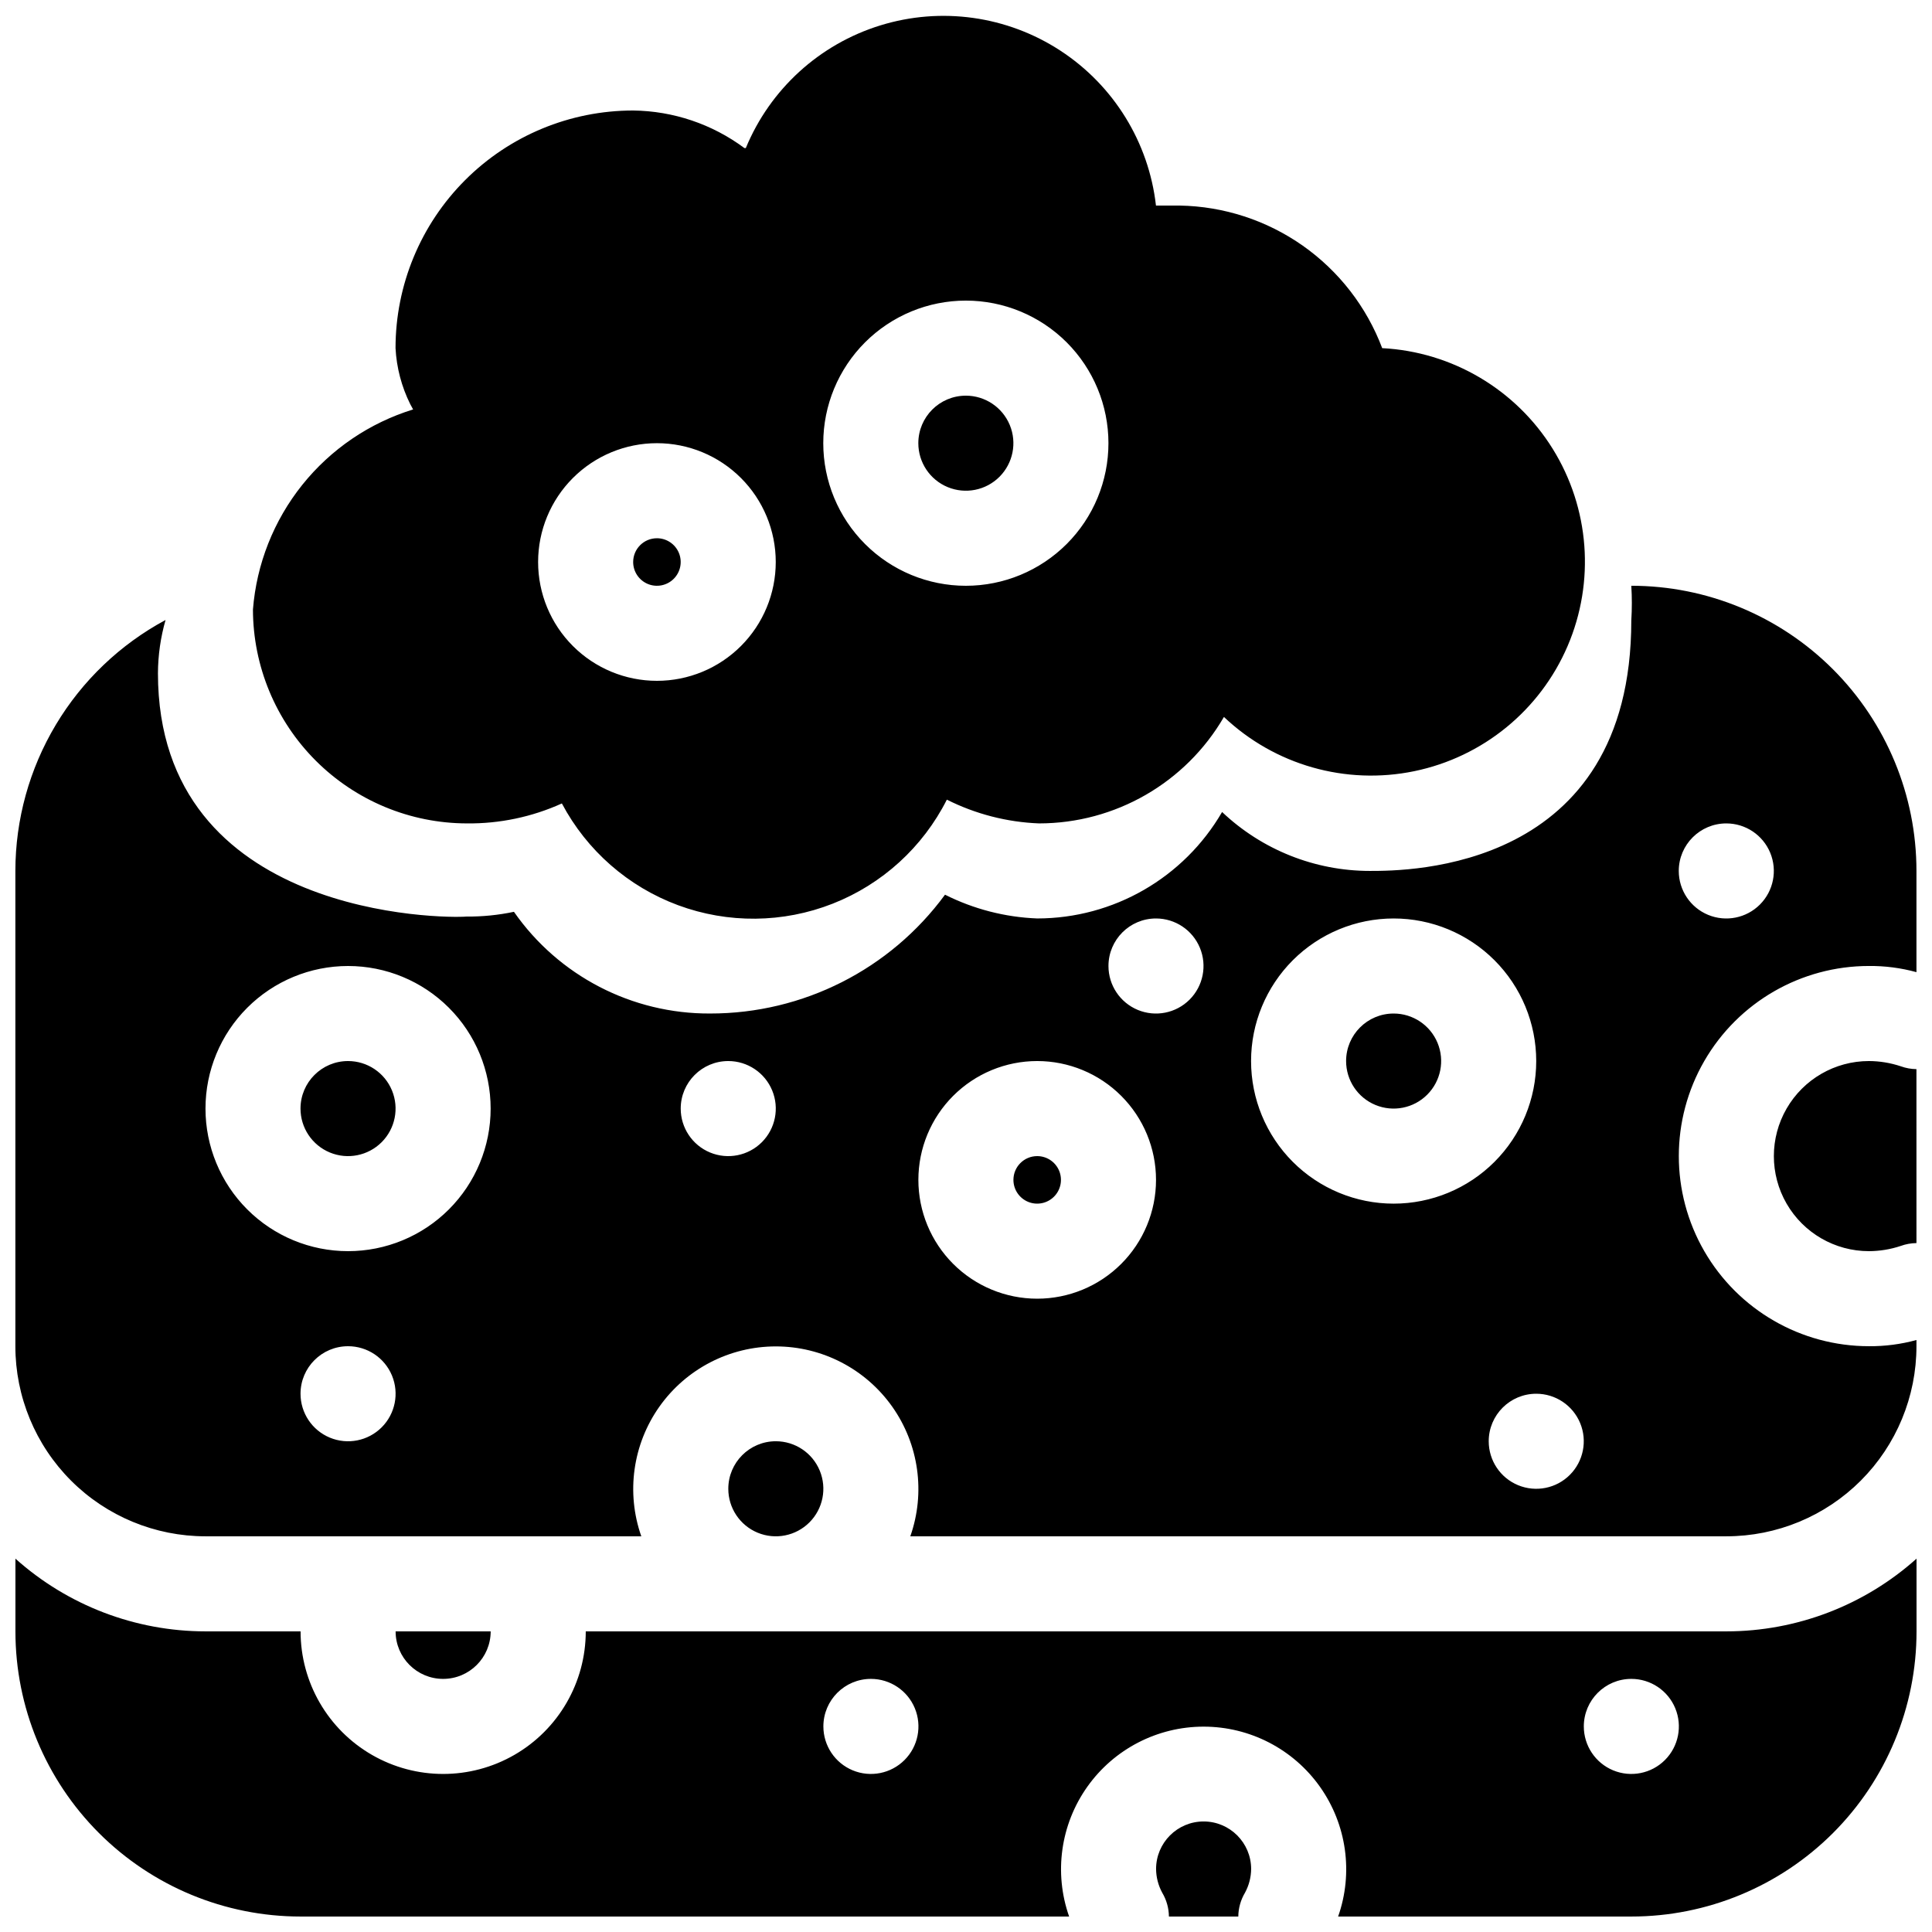 <?xml version="1.0" encoding="UTF-8"?>
<!-- Uploaded to: ICON Repo, www.iconrepo.com, Generator: ICON Repo Mixer Tools -->
<svg width="800px" height="800px" version="1.1" viewBox="144 144 512 512" xmlns="http://www.w3.org/2000/svg">
 <defs>
  <clipPath id="a">
   <path d="m148.09 148.09h503.81v503.81h-503.81z"/>
  </clipPath>
 </defs>
 <g clip-path="url(#a)">
  <path d="m223.66 576.33h-25.188c-18.594-0.008-36.531-6.867-50.383-19.27v19.27c0 20.043 7.961 39.266 22.133 53.438 14.176 14.172 33.395 22.133 53.438 22.133h203.67c-4.07-11.562-2.277-24.375 4.809-34.379 7.082-10 18.578-15.945 30.836-15.945 12.254 0 23.75 5.945 30.832 15.945 7.086 10.004 8.879 22.816 4.812 34.379h77.711c20.043 0 39.266-7.961 53.438-22.133s22.133-33.395 22.133-53.438v-19.27c-13.852 12.402-31.789 19.262-50.379 19.27h-302.29c0 13.5-7.203 25.973-18.895 32.723s-26.094 6.75-37.785 0-18.895-19.223-18.895-32.723zm230.11 75.57h18.391c0.023-2.219 0.633-4.391 1.766-6.297 1.055-1.934 1.617-4.094 1.637-6.297 0-6.957-5.641-12.598-12.594-12.598-6.957 0-12.598 5.641-12.598 12.598 0.02 2.203 0.582 4.363 1.637 6.297 1.133 1.906 1.742 4.078 1.766 6.297zm-78.969-62.977c5.094 0 9.688 3.07 11.637 7.777 1.949 4.707 0.871 10.125-2.731 13.727-3.602 3.602-9.02 4.68-13.727 2.731-4.707-1.949-7.777-6.543-7.777-11.637 0-6.957 5.641-12.598 12.598-12.598zm201.52 0c5.094 0 9.688 3.07 11.637 7.777s0.871 10.125-2.731 13.727c-3.602 3.602-9.02 4.68-13.727 2.731-4.707-1.949-7.773-6.543-7.773-11.637 0-6.957 5.637-12.598 12.594-12.598zm-302.29-12.594h-25.191c0 6.957 5.641 12.594 12.594 12.594 6.957 0 12.598-5.637 12.598-12.594zm75.57-50.383c5.094 0 9.688 3.07 11.637 7.777 1.949 4.707 0.871 10.125-2.731 13.727-3.602 3.602-9.02 4.68-13.727 2.731-4.707-1.949-7.773-6.543-7.773-11.637 0-6.957 5.637-12.598 12.594-12.598zm226.71-226.71c0.191 3.059 0.191 6.133 0 9.191 0 66.379-59.199 66.379-69.273 66.379-14.574 0-28.594-5.59-39.172-15.617-10.141 17.457-28.805 28.207-48.996 28.211-8.5-0.328-16.832-2.477-24.434-6.297-14.535 19.812-37.648 31.512-62.223 31.488-20.715 0.117-40.168-9.961-52.016-26.953-4.141 0.875-8.363 1.297-12.598 1.258-5.414 0.504-81.742 0.504-81.742-64.488 0.023-4.769 0.703-9.516 2.016-14.105-12.02 6.461-22.066 16.051-29.074 27.762-7.008 11.707-10.715 25.098-10.727 38.742v125.95c0 13.359 5.309 26.176 14.758 35.625 9.445 9.445 22.262 14.754 35.625 14.754h115.5-0.004c-4.066-11.562-2.273-24.375 4.809-34.379 7.086-10 18.582-15.945 30.836-15.945 12.258 0 23.75 5.945 30.836 15.945 7.082 10.004 8.875 22.816 4.809 34.379h216.26c13.359 0 26.176-5.309 35.625-14.754 9.445-9.449 14.754-22.266 14.754-35.625v-1.641c-4.102 1.125-8.34 1.676-12.594 1.641-18 0-34.633-9.605-43.633-25.191-9-15.59-9-34.793 0-50.383 9-15.586 25.633-25.188 43.633-25.188 4.254-0.039 8.492 0.512 12.594 1.637v-26.828c0-20.043-7.961-39.266-22.133-53.438s-33.395-22.133-53.438-22.133zm-25.191 214.12c5.094 0 9.688 3.07 11.637 7.777 1.949 4.703 0.871 10.121-2.731 13.723-3.602 3.606-9.02 4.68-13.727 2.731-4.707-1.949-7.773-6.539-7.773-11.637 0-6.953 5.637-12.594 12.594-12.594zm-314.88-12.594c5.094 0 9.688 3.066 11.637 7.773 1.949 4.707 0.871 10.125-2.731 13.727-3.606 3.602-9.02 4.68-13.727 2.731-4.707-1.949-7.777-6.543-7.777-11.637 0-6.957 5.641-12.594 12.598-12.594zm182.63-75.57-0.004-0.004c-8.352 0-16.359 3.32-22.266 9.223-5.902 5.906-9.223 13.914-9.223 22.266 0 8.352 3.32 16.363 9.223 22.266 5.906 5.906 13.914 9.223 22.266 9.223s16.359-3.316 22.266-9.223c5.906-5.902 9.223-13.914 9.223-22.266 0-8.352-3.316-16.359-9.223-22.266-5.906-5.902-13.914-9.223-22.266-9.223zm-182.63-25.191c-10.023 0-19.633 3.981-26.719 11.066-7.086 7.086-11.066 16.695-11.066 26.719 0 10.02 3.981 19.633 11.066 26.719 7.086 7.086 16.695 11.066 26.719 11.066 10.02 0 19.633-3.981 26.719-11.066 7.086-7.086 11.066-16.699 11.066-26.719 0-10.023-3.981-19.633-11.066-26.719-7.086-7.086-16.699-11.066-26.719-11.066zm415.64 73.43-0.004-46.098c-1.418-0.02-2.824-0.273-4.156-0.758-2.719-0.906-5.57-1.375-8.438-1.387-9 0-17.316 4.805-21.816 12.598-4.5 7.793-4.5 17.395 0 25.191 4.5 7.793 12.816 12.594 21.816 12.594 2.867-0.012 5.719-0.477 8.438-1.387 1.332-0.484 2.738-0.738 4.156-0.754zm-138.55-86.027c-10.02 0-19.633 3.981-26.719 11.066-7.086 7.09-11.066 16.699-11.066 26.719 0 10.023 3.981 19.633 11.066 26.719 7.086 7.086 16.699 11.07 26.719 11.07 10.023 0 19.633-3.984 26.719-11.07 7.086-7.086 11.066-16.695 11.066-26.719 0-10.02-3.981-19.629-11.066-26.719-7.086-7.086-16.695-11.066-26.719-11.066zm-94.465 62.977c2.547 0 4.844 1.535 5.82 3.887 0.973 2.356 0.434 5.062-1.367 6.863-1.801 1.801-4.508 2.34-6.863 1.367-2.352-0.977-3.887-3.273-3.887-5.82 0-3.477 2.82-6.297 6.297-6.297zm-182.63-25.191c5.094 0 9.688 3.07 11.637 7.777 1.949 4.707 0.871 10.125-2.731 13.727-3.606 3.602-9.02 4.68-13.727 2.731-4.707-1.949-7.777-6.543-7.777-11.637 0-6.957 5.641-12.598 12.598-12.598zm100.76 0c5.094 0 9.688 3.07 11.637 7.777 1.949 4.707 0.871 10.125-2.731 13.727-3.602 3.602-9.02 4.68-13.727 2.731s-7.777-6.543-7.777-11.637c0-6.957 5.641-12.598 12.598-12.598zm176.33-12.594c5.094 0 9.688 3.07 11.637 7.773 1.949 4.707 0.871 10.125-2.731 13.727-3.602 3.606-9.02 4.68-13.727 2.731-4.707-1.949-7.773-6.539-7.773-11.637 0-6.953 5.637-12.594 12.594-12.594zm-62.977-25.191c5.094 0 9.688 3.07 11.637 7.777 1.949 4.707 0.871 10.121-2.731 13.727-3.602 3.602-9.02 4.68-13.727 2.731-4.707-1.953-7.773-6.543-7.773-11.637 0-6.957 5.637-12.598 12.594-12.598zm151.14-25.191c5.094 0 9.688 3.07 11.637 7.777 1.949 4.707 0.871 10.125-2.731 13.727-3.602 3.602-9.02 4.68-13.727 2.731-4.707-1.949-7.777-6.543-7.777-11.637 0-6.957 5.641-12.598 12.598-12.598zm-260.22-178.98c-8.527-6.344-18.844-9.824-29.473-9.949-16.703 0-32.723 6.633-44.531 18.445-11.809 11.809-18.445 27.828-18.445 44.531 0.27 5.168 1.598 10.227 3.906 14.859l0.754 1.387c-11.57 3.57-21.805 10.535-29.375 19.988-7.566 9.457-12.121 20.965-13.07 33.039 0.031 15.02 6.016 29.418 16.637 40.039 10.621 10.625 25.02 16.605 40.043 16.637 8.68 0.098 17.277-1.707 25.188-5.289 6.609 12.469 17.574 22.07 30.809 26.973 13.234 4.898 27.809 4.754 40.945-0.406 13.133-5.16 23.91-14.977 30.27-27.574 7.602 3.82 15.934 5.969 24.434 6.297 20.191-0.004 38.855-10.75 48.996-28.211 13.453 12.75 32.289 18.117 50.441 14.371 18.148-3.742 33.324-16.125 40.633-33.156 7.309-17.035 5.828-36.562-3.965-52.301-9.789-15.734-26.66-25.688-45.168-26.652-4.133-10.945-11.457-20.398-21.023-27.137s-20.934-10.445-32.633-10.648h-6.297c-1.906-16.77-11.188-31.812-25.316-41.043-14.125-9.23-31.633-11.688-47.754-6.695-16.121 4.988-29.18 16.898-35.625 32.496zm-23.176 78.215c-8.352 0-16.359 3.32-22.266 9.223-5.906 5.906-9.223 13.914-9.223 22.266s3.316 16.363 9.223 22.266c5.906 5.906 13.914 9.223 22.266 9.223 8.352 0 16.359-3.316 22.266-9.223 5.906-5.902 9.223-13.914 9.223-22.266s-3.316-16.359-9.223-22.266c-5.906-5.902-13.914-9.223-22.266-9.223zm81.871-37.785c-10.023 0-19.633 3.981-26.719 11.066-7.086 7.09-11.07 16.699-11.07 26.719 0 10.023 3.984 19.633 11.07 26.719 7.086 7.086 16.695 11.07 26.719 11.07 10.02 0 19.629-3.984 26.719-11.07 7.086-7.086 11.066-16.695 11.066-26.719 0-10.02-3.981-19.629-11.066-26.719-7.09-7.086-16.699-11.066-26.719-11.066zm-81.867 62.977h-0.004c2.547 0 4.844 1.535 5.82 3.887 0.973 2.356 0.434 5.062-1.367 6.863s-4.508 2.34-6.863 1.367c-2.352-0.977-3.887-3.273-3.887-5.82 0-3.477 2.82-6.297 6.297-6.297zm81.867-37.785c5.094 0 9.684 3.07 11.637 7.777 1.949 4.703 0.871 10.121-2.731 13.723-3.606 3.606-9.02 4.68-13.727 2.731-4.707-1.949-7.777-6.539-7.777-11.637 0-6.953 5.641-12.594 12.598-12.594z" fill-rule="evenodd"/>
 </g>
</svg>